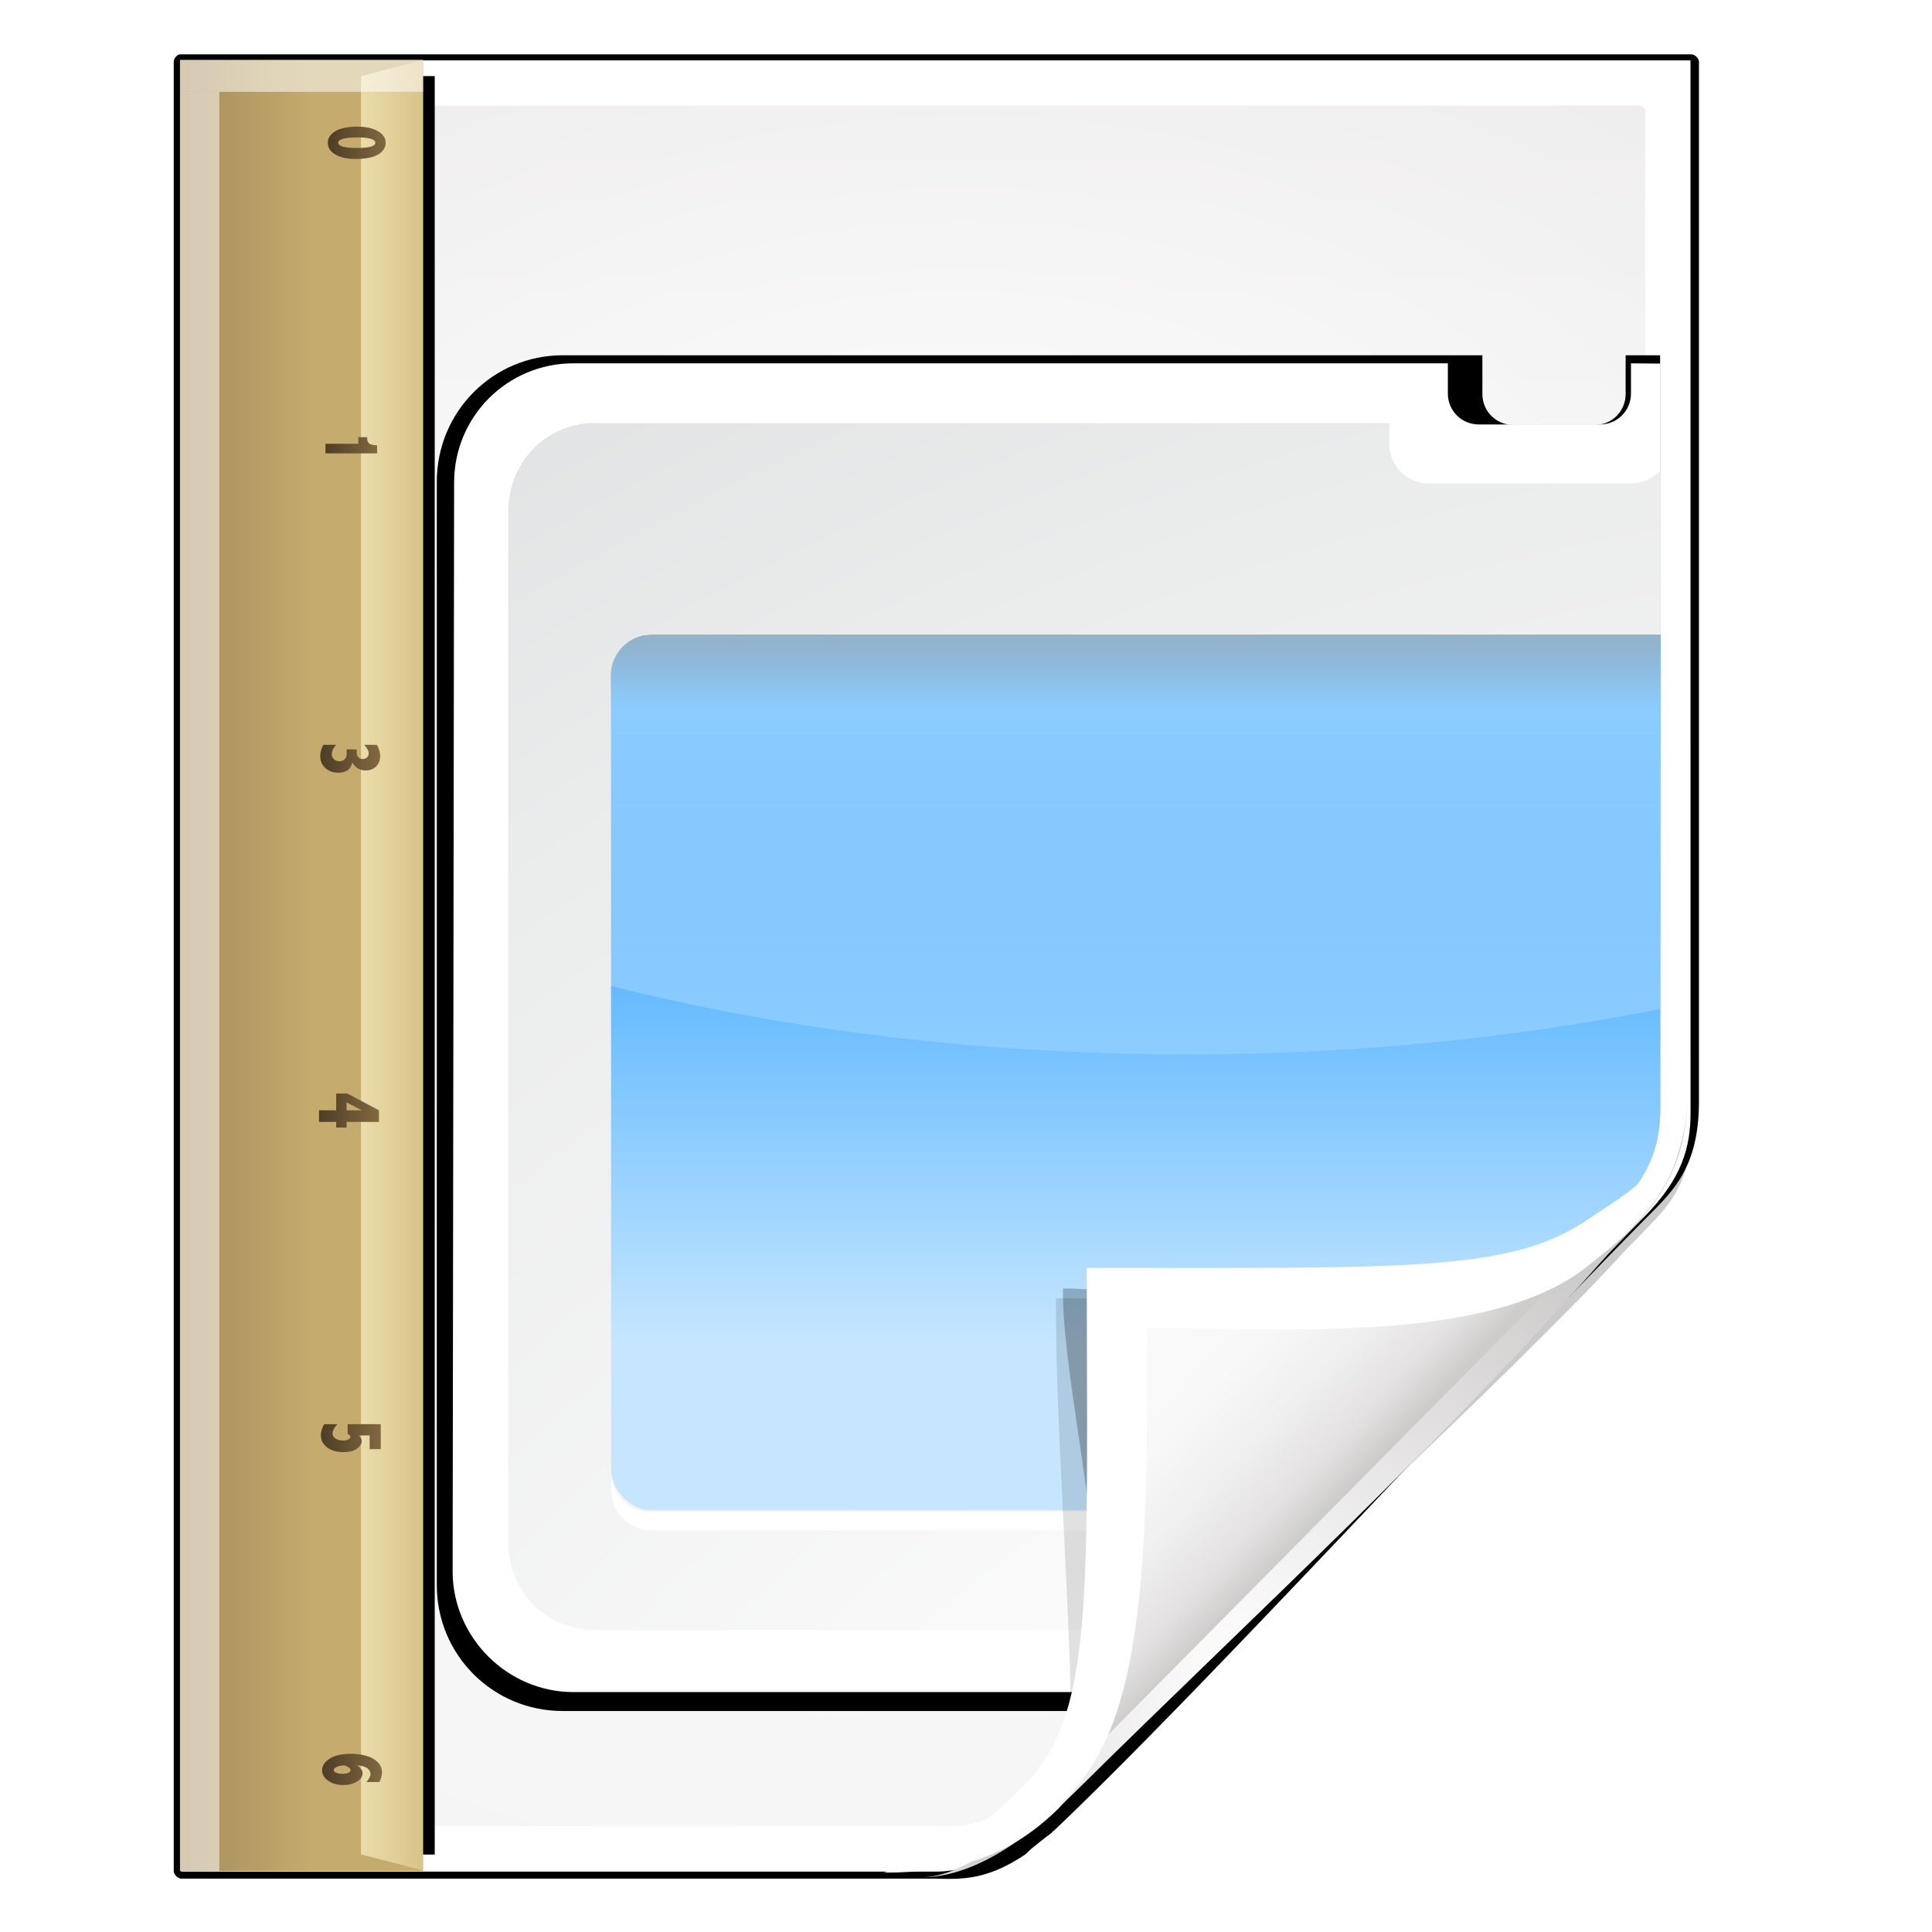 <?xml version="1.0" encoding="UTF-8" standalone="no"?>
<!-- Created with Inkscape (http://www.inkscape.org/) -->

<svg
   xmlns:dc="http://purl.org/dc/elements/1.1/"
   xmlns:cc="http://creativecommons.org/ns#"
   xmlns:rdf="http://www.w3.org/1999/02/22-rdf-syntax-ns#"
   xmlns:svg="http://www.w3.org/2000/svg"
   xmlns="http://www.w3.org/2000/svg"
   xmlns:xlink="http://www.w3.org/1999/xlink"
   xmlns:sodipodi="http://sodipodi.sourceforge.net/DTD/sodipodi-0.dtd"
   xmlns:inkscape="http://www.inkscape.org/namespaces/inkscape"
   width="128"
   height="128"
   id="svg2606"
   sodipodi:version="0.32"
   inkscape:version="0.48.0 r9654"
   version="1.0"
   sodipodi:docname="application-vnd.oasis.opendocument.presentation-template.svgz"
   inkscape:output_extension="org.inkscape.output.svgz.inkscape"
   inkscape:export-filename="/home/pinheiro/pics/oxygen-icons/scalable/mimetypes/small/32x32/application-vnd.oasis.opendocument.presentation-template.png"
   inkscape:export-xdpi="180"
   inkscape:export-ydpi="180">
  <defs
     id="defs2608">
    <linearGradient
       id="linearGradient6131">
      <stop
         id="stop6133"
         offset="0"
         style="stop-color:#fcfcfc;stop-opacity:1" />
      <stop
         style="stop-color:#f8f8f8;stop-opacity:1"
         offset="0.523"
         id="stop6135" />
      <stop
         id="stop6141"
         offset="0.775"
         style="stop-color:#f0efef;stop-opacity:1;" />
      <stop
         id="stop6139"
         offset="0.901"
         style="stop-color:#e3e1e1;stop-opacity:1;" />
      <stop
         id="stop6137"
         offset="1"
         style="stop-color:#cecbcb;stop-opacity:1" />
    </linearGradient>
    <linearGradient
       inkscape:collect="always"
       xlink:href="#linearGradient6131"
       id="linearGradient3893"
       gradientUnits="userSpaceOnUse"
       gradientTransform="matrix(1.012,0,0,1.012,-0.896,-0.987)"
       x1="86.738"
       y1="93.621"
       x2="95.46"
       y2="102.344" />
    <radialGradient
       inkscape:collect="always"
       xlink:href="#linearGradient3913-5"
       id="radialGradient3919-5"
       cx="90.75"
       cy="110.253"
       fx="90.75"
       fy="110.253"
       r="18.75"
       gradientTransform="matrix(1.307,0,0,1.307,-27.836,-33.818)"
       gradientUnits="userSpaceOnUse" />
    <linearGradient
       inkscape:collect="always"
       id="linearGradient3913-5">
      <stop
         style="stop-color:#ffffff;stop-opacity:1;"
         offset="0"
         id="stop3915-4" />
      <stop
         style="stop-color:#ffffff;stop-opacity:0;"
         offset="1"
         id="stop3917-7" />
    </linearGradient>
    <clipPath
       clipPathUnits="userSpaceOnUse"
       id="clipPath3889-6">
      <path
         sodipodi:nodetypes="cscscssc"
         inkscape:connector-curvature="0"
         id="path3891-5"
         d="m 112,82.503 c 0,4.465 -2.797,6.41 -5.28,8.094 -5.109,3.465 -14.939,3.325 -20.72,3.406 -0.081,5.781 0.166,15.505 -3.299,20.613 -1.684,2.482 -5.291,5.387 -8.201,5.387 2.318,0 4.743,-1.335 7.584,-4.085 9.142,-8.849 17.367,-16.135 25.673,-25.298 C 109.676,88.504 112,86.979 112,82.503 z"
         style="fill:url(#linearGradient3893);fill-opacity:1;stroke:none" />
    </clipPath>
    <filter
       color-interpolation-filters="sRGB"
       inkscape:collect="always"
       id="filter3909-6">
      <feGaussianBlur
         inkscape:collect="always"
         stdDeviation="0.43"
         id="feGaussianBlur3911-9" />
    </filter>
    <linearGradient
       inkscape:collect="always"
       xlink:href="#linearGradient3897-7"
       id="linearGradient3895-3"
       gradientUnits="userSpaceOnUse"
       gradientTransform="matrix(1.373,0,0,1.404,-41.379,-43.423)"
       x1="82.157"
       y1="90.382"
       x2="94.221"
       y2="102.184" />
    <linearGradient
       id="linearGradient3897-7">
      <stop
         style="stop-color:#fcfcfc;stop-opacity:1"
         offset="0"
         id="stop3899-4" />
      <stop
         id="stop3901-5"
         offset="0.523"
         style="stop-color:#f8f8f8;stop-opacity:1" />
      <stop
         style="stop-color:#f0efef;stop-opacity:1;"
         offset="0.723"
         id="stop3903-2" />
      <stop
         style="stop-color:#e3e1e1;stop-opacity:1;"
         offset="0.89"
         id="stop3905-5" />
      <stop
         style="stop-color:#cecbcb;stop-opacity:1"
         offset="1"
         id="stop3907-4" />
    </linearGradient>
    <clipPath
       clipPathUnits="userSpaceOnUse"
       id="clipPath6093-7">
      <path
         inkscape:connector-curvature="0"
         sodipodi:nodetypes="cccssccc"
         id="path6095-4"
         d="m 17,8 0.783,110 57.5,0 c 1.675,0 3.119,0.181 4.9,-1.6 C 88.981,107.602 99.94,96.548 107.199,89.224 109.64,86.761 110,84.753 110,82.5 L 110,8 z"
         style="fill:#ffffff;fill-opacity:1" />
    </clipPath>
    <radialGradient
       inkscape:collect="always"
       xlink:href="#linearGradient5982-7"
       id="radialGradient5988-0"
       cx="64"
       cy="64.004"
       fx="63.793"
       fy="47.275"
       r="47.5"
       gradientTransform="matrix(1.707,-0.085,0.07,1.394,-50.362,-20.218)"
       gradientUnits="userSpaceOnUse" />
    <linearGradient
       inkscape:collect="always"
       id="linearGradient5982-7">
      <stop
         style="stop-color:#ffffff;stop-opacity:1;"
         offset="0"
         id="stop5984-8" />
      <stop
         style="stop-color:#ffffff;stop-opacity:0;"
         offset="1"
         id="stop5986-6" />
    </linearGradient>
    <filter
       color-interpolation-filters="sRGB"
       inkscape:collect="always"
       id="filter6171-8"
       x="-0.479"
       width="1.957"
       y="-0.513"
       height="2.026">
      <feGaussianBlur
         inkscape:collect="always"
         stdDeviation="10.141"
         id="feGaussianBlur6173-8" />
    </filter>
    <linearGradient
       inkscape:collect="always"
       xlink:href="#linearGradient4518-3"
       id="linearGradient4524-4"
       x1="72"
       y1="0"
       x2="72"
       y2="116.401"
       gradientUnits="userSpaceOnUse"
       gradientTransform="matrix(1.014,0,0,1.013,-1.513,-1.307)" />
    <linearGradient
       id="linearGradient4518-3">
      <stop
         style="stop-color:#eeecec;stop-opacity:1"
         offset="0"
         id="stop4520-1" />
      <stop
         id="stop5969-4"
         offset="0.4"
         style="stop-color:#f4f4f4;stop-opacity:1" />
      <stop
         style="stop-color:#f6f5f5;stop-opacity:1"
         offset="1"
         id="stop4522-9" />
    </linearGradient>
    <filter
       inkscape:collect="always"
       id="filter4123">
      <feGaussianBlur
         inkscape:collect="always"
         stdDeviation="2.028"
         id="feGaussianBlur4125" />
    </filter>
    <filter
       inkscape:collect="always"
       id="filter4087"
       x="-0.165"
       width="1.329"
       y="-0.204"
       height="1.408">
      <feGaussianBlur
         inkscape:collect="always"
         stdDeviation="4.223"
         id="feGaussianBlur4089" />
    </filter>
    <filter
       inkscape:collect="always"
       id="filter4084">
      <feGaussianBlur
         inkscape:collect="always"
         stdDeviation="1.46"
         id="feGaussianBlur4086" />
    </filter>
    <linearGradient
       id="XMLID_67_-5"
       gradientUnits="userSpaceOnUse"
       x1="153"
       y1="79.557"
       x2="153"
       y2="76.444"
       gradientTransform="translate(-143,-64)">
      <stop
         offset="0"
         style="stop-color:#FFFFFF"
         id="stop284-5" />
      <stop
         offset="1"
         style="stop-color:#DDDDDD"
         id="stop286-4" />
    </linearGradient>
    <linearGradient
       id="XMLID_68_-7"
       gradientUnits="userSpaceOnUse"
       x1="154.101"
       y1="79.101"
       x2="151.9"
       y2="76.9"
       gradientTransform="translate(-143,-64)">
      <stop
         offset="0"
         style="stop-color:#eaeaea;stop-opacity:1;"
         id="stop291-6" />
      <stop
         offset="1"
         style="stop-color:#616161"
         id="stop293-56" />
    </linearGradient>
    <linearGradient
       id="linearGradient3347"
       gradientUnits="userSpaceOnUse"
       x1="153"
       y1="79.557"
       x2="153"
       y2="76.444"
       gradientTransform="translate(-143,-64)">
      <stop
         offset="0"
         style="stop-color:#FFFFFF"
         id="stop3349" />
      <stop
         offset="1"
         style="stop-color:#DDDDDD"
         id="stop3351" />
    </linearGradient>
    <linearGradient
       id="linearGradient3354"
       gradientUnits="userSpaceOnUse"
       x1="154.101"
       y1="79.101"
       x2="151.9"
       y2="76.9"
       gradientTransform="translate(-143,-64)">
      <stop
         offset="0"
         style="stop-color:#eaeaea;stop-opacity:1;"
         id="stop3356" />
      <stop
         offset="1"
         style="stop-color:#616161"
         id="stop3358" />
    </linearGradient>
    <linearGradient
       id="linearGradient3361"
       gradientUnits="userSpaceOnUse"
       x1="153"
       y1="79.557"
       x2="153"
       y2="76.444"
       gradientTransform="translate(-143,-64)">
      <stop
         offset="0"
         style="stop-color:#FFFFFF"
         id="stop3363" />
      <stop
         offset="1"
         style="stop-color:#DDDDDD"
         id="stop3365" />
    </linearGradient>
    <linearGradient
       id="linearGradient3368"
       gradientUnits="userSpaceOnUse"
       x1="154.101"
       y1="79.101"
       x2="151.9"
       y2="76.9"
       gradientTransform="translate(-143,-64)">
      <stop
         offset="0"
         style="stop-color:#eaeaea;stop-opacity:1;"
         id="stop3370" />
      <stop
         offset="1"
         style="stop-color:#616161"
         id="stop3372" />
    </linearGradient>
    <linearGradient
       id="linearGradient3375"
       gradientUnits="userSpaceOnUse"
       x1="153"
       y1="79.557"
       x2="153"
       y2="76.444"
       gradientTransform="translate(-143,-64)">
      <stop
         offset="0"
         style="stop-color:#FFFFFF"
         id="stop3377" />
      <stop
         offset="1"
         style="stop-color:#DDDDDD"
         id="stop3379" />
    </linearGradient>
    <linearGradient
       id="linearGradient3382"
       gradientUnits="userSpaceOnUse"
       x1="154.101"
       y1="79.101"
       x2="151.9"
       y2="76.9"
       gradientTransform="translate(-143,-64)">
      <stop
         offset="0"
         style="stop-color:#eaeaea;stop-opacity:1;"
         id="stop3384" />
      <stop
         offset="1"
         style="stop-color:#616161"
         id="stop3386" />
    </linearGradient>
    <linearGradient
       id="linearGradient3389"
       gradientUnits="userSpaceOnUse"
       x1="153"
       y1="79.557"
       x2="153"
       y2="76.444"
       gradientTransform="translate(-143,-64)">
      <stop
         offset="0"
         style="stop-color:#FFFFFF"
         id="stop3391" />
      <stop
         offset="1"
         style="stop-color:#DDDDDD"
         id="stop3393" />
    </linearGradient>
    <linearGradient
       id="linearGradient3396"
       gradientUnits="userSpaceOnUse"
       x1="154.101"
       y1="79.101"
       x2="151.9"
       y2="76.9"
       gradientTransform="translate(-143,-64)">
      <stop
         offset="0"
         style="stop-color:#eaeaea;stop-opacity:1;"
         id="stop3398" />
      <stop
         offset="1"
         style="stop-color:#616161"
         id="stop3400" />
    </linearGradient>
    <linearGradient
       id="linearGradient3403"
       gradientUnits="userSpaceOnUse"
       x1="153"
       y1="79.557"
       x2="153"
       y2="76.444"
       gradientTransform="translate(-143,-64)">
      <stop
         offset="0"
         style="stop-color:#FFFFFF"
         id="stop3405" />
      <stop
         offset="1"
         style="stop-color:#DDDDDD"
         id="stop3407" />
    </linearGradient>
    <linearGradient
       id="linearGradient3410"
       gradientUnits="userSpaceOnUse"
       x1="154.101"
       y1="79.101"
       x2="151.9"
       y2="76.9"
       gradientTransform="translate(-143,-64)">
      <stop
         offset="0"
         style="stop-color:#eaeaea;stop-opacity:1;"
         id="stop3412" />
      <stop
         offset="1"
         style="stop-color:#616161"
         id="stop3414" />
    </linearGradient>
    <linearGradient
       id="linearGradient3417"
       gradientUnits="userSpaceOnUse"
       x1="153"
       y1="79.557"
       x2="153"
       y2="76.444"
       gradientTransform="translate(-143,-64)">
      <stop
         offset="0"
         style="stop-color:#FFFFFF"
         id="stop3419" />
      <stop
         offset="1"
         style="stop-color:#DDDDDD"
         id="stop3421" />
    </linearGradient>
    <linearGradient
       id="linearGradient3424"
       gradientUnits="userSpaceOnUse"
       x1="154.101"
       y1="79.101"
       x2="151.9"
       y2="76.9"
       gradientTransform="translate(-143,-64)">
      <stop
         offset="0"
         style="stop-color:#eaeaea;stop-opacity:1;"
         id="stop3426" />
      <stop
         offset="1"
         style="stop-color:#616161"
         id="stop3428" />
    </linearGradient>
    <linearGradient
       id="linearGradient3431"
       gradientUnits="userSpaceOnUse"
       x1="153"
       y1="79.557"
       x2="153"
       y2="76.444"
       gradientTransform="translate(-143,-64)">
      <stop
         offset="0"
         style="stop-color:#FFFFFF"
         id="stop3433" />
      <stop
         offset="1"
         style="stop-color:#DDDDDD"
         id="stop3435" />
    </linearGradient>
    <linearGradient
       id="linearGradient3438"
       gradientUnits="userSpaceOnUse"
       x1="154.101"
       y1="79.101"
       x2="151.9"
       y2="76.9"
       gradientTransform="translate(-143,-64)">
      <stop
         offset="0"
         style="stop-color:#eaeaea;stop-opacity:1;"
         id="stop3440" />
      <stop
         offset="1"
         style="stop-color:#616161"
         id="stop3442" />
    </linearGradient>
    <linearGradient
       id="linearGradient3445"
       gradientUnits="userSpaceOnUse"
       x1="153"
       y1="79.557"
       x2="153"
       y2="76.444"
       gradientTransform="translate(-143,-64)">
      <stop
         offset="0"
         style="stop-color:#FFFFFF"
         id="stop3447" />
      <stop
         offset="1"
         style="stop-color:#DDDDDD"
         id="stop3449" />
    </linearGradient>
    <linearGradient
       id="linearGradient3452"
       gradientUnits="userSpaceOnUse"
       x1="154.101"
       y1="79.101"
       x2="151.9"
       y2="76.9"
       gradientTransform="translate(-143,-64)">
      <stop
         offset="0"
         style="stop-color:#eaeaea;stop-opacity:1;"
         id="stop3454" />
      <stop
         offset="1"
         style="stop-color:#616161"
         id="stop3456" />
    </linearGradient>
    <radialGradient
       id="XMLID_8_-3"
       cx="102"
       cy="112.305"
       r="139.559"
       gradientUnits="userSpaceOnUse">
      <stop
         offset="0"
         style="stop-color:#efefef;stop-opacity:1;"
         id="stop41-1" />
      <stop
         offset="0.189"
         style="stop-color:#f9f9f9;stop-opacity:1;"
         id="stop47-4" />
      <stop
         offset="0.257"
         style="stop-color:#FAFAFA"
         id="stop49-9" />
      <stop
         offset="0.301"
         style="stop-color:#FFFFFF"
         id="stop51-2" />
      <stop
         offset="0.531"
         style="stop-color:#FAFAFA"
         id="stop53-0" />
      <stop
         offset="0.845"
         style="stop-color:#EBECEC"
         id="stop55-6" />
      <stop
         offset="1"
         style="stop-color:#E1E2E3"
         id="stop57-8" />
    </radialGradient>
    <linearGradient
       id="linearGradient2997-2">
      <stop
         id="stop5315-6"
         offset="0"
         style="stop-color:#0590ff;stop-opacity:1;" />
      <stop
         id="stop3001-6"
         offset="1"
         style="stop-color:#c6e6ff;stop-opacity:1;" />
    </linearGradient>
    <linearGradient
       id="linearGradient3321-9"
       inkscape:collect="always">
      <stop
         id="stop3323-5"
         offset="0"
         style="stop-color:#000000;stop-opacity:1;" />
      <stop
         id="stop3325-0"
         offset="1"
         style="stop-color:#000000;stop-opacity:0;" />
    </linearGradient>
    <filter
       color-interpolation-filters="sRGB"
       id="filter3354-4"
       inkscape:collect="always">
      <feGaussianBlur
         id="feGaussianBlur3356-8"
         stdDeviation="1.126"
         inkscape:collect="always" />
    </filter>
    <filter
       color-interpolation-filters="sRGB"
       inkscape:collect="always"
       id="filter4684">
      <feGaussianBlur
         inkscape:collect="always"
         stdDeviation="1.72"
         id="feGaussianBlur4686" />
    </filter>
    <radialGradient
       id="radialGradient3395"
       cx="102"
       cy="112.305"
       r="139.559"
       gradientUnits="userSpaceOnUse">
      <stop
         offset="0"
         style="stop-color:#efefef;stop-opacity:1;"
         id="stop3397" />
      <stop
         offset="0.189"
         style="stop-color:#f9f9f9;stop-opacity:1;"
         id="stop3399" />
      <stop
         offset="0.257"
         style="stop-color:#FAFAFA"
         id="stop3401" />
      <stop
         offset="0.301"
         style="stop-color:#FFFFFF"
         id="stop3403" />
      <stop
         offset="0.531"
         style="stop-color:#FAFAFA"
         id="stop3405-5" />
      <stop
         offset="0.845"
         style="stop-color:#EBECEC"
         id="stop3407-5" />
      <stop
         offset="1"
         style="stop-color:#E1E2E3"
         id="stop3409" />
    </radialGradient>
    <linearGradient
       id="linearGradient3412">
      <stop
         id="stop3414-4"
         offset="0"
         style="stop-color:#0590ff;stop-opacity:1;" />
      <stop
         id="stop3416"
         offset="1"
         style="stop-color:#c6e6ff;stop-opacity:1;" />
    </linearGradient>
    <linearGradient
       inkscape:collect="always"
       xlink:href="#linearGradient15967-6"
       id="linearGradient6180"
       gradientUnits="userSpaceOnUse"
       x1="56"
       y1="32"
       x2="56"
       y2="88.118" />
    <linearGradient
       id="linearGradient15967-6"
       gradientUnits="userSpaceOnUse"
       x1="28"
       y1="57.5"
       x2="28"
       y2="0">
      <stop
         offset="0"
         style="stop-color:white;stop-opacity:1;"
         id="stop15969-1" />
      <stop
         offset="1"
         style="stop-color:white;stop-opacity:0;"
         id="stop15971-0" />
    </linearGradient>
    <clipPath
       id="clipPath3182-6"
       clipPathUnits="userSpaceOnUse">
      <path
         inkscape:connector-curvature="0"
         sodipodi:nodetypes="cccscccc"
         id="path3184-1"
         d="M 18.188,56 C 16.968,56 16,56.968 16,58.188 L 16,75.25 C 25.64,77.647 36.509,79 48,79 59.491,79 70.36,77.647 80,75.25 L 80,58.188 C 80,56.968 79.032,56 77.812,56 l -59.625,0 z"
         style="fill:url(#linearGradient3186);fill-opacity:1;stroke:none;filter:url(#filter3176-5)" />
    </clipPath>
    <filter
       color-interpolation-filters="sRGB"
       height="1.295"
       y="-0.147"
       width="1.106"
       x="-0.053"
       id="filter3176-5"
       inkscape:collect="always">
      <feGaussianBlur
         id="feGaussianBlur3178-9"
         stdDeviation="1.413"
         inkscape:collect="always" />
    </filter>
    <linearGradient
       inkscape:collect="always"
       xlink:href="#linearGradient15967-6"
       id="linearGradient4126"
       gradientUnits="userSpaceOnUse"
       x1="56"
       y1="32"
       x2="56"
       y2="88.118" />
    <linearGradient
       id="linearGradient3438-6"
       gradientUnits="userSpaceOnUse"
       x1="28"
       y1="57.5"
       x2="28"
       y2="0">
      <stop
         offset="0"
         style="stop-color:white;stop-opacity:1;"
         id="stop3440-5" />
      <stop
         offset="1"
         style="stop-color:white;stop-opacity:0;"
         id="stop3442-6" />
    </linearGradient>
    <clipPath
       id="clipPath3444"
       clipPathUnits="userSpaceOnUse">
      <path
         inkscape:connector-curvature="0"
         sodipodi:nodetypes="cccscccc"
         id="path3446"
         d="M 18.188,56 C 16.968,56 16,56.968 16,58.188 L 16,75.25 C 25.64,77.647 36.509,79 48,79 59.491,79 70.36,77.647 80,75.25 L 80,58.188 C 80,56.968 79.032,56 77.812,56 l -59.625,0 z"
         style="fill:url(#linearGradient3186);fill-opacity:1;stroke:none;filter:url(#filter3176-5)" />
    </clipPath>
    <linearGradient
       y2="88.118"
       x2="56"
       y1="32"
       x1="56"
       gradientUnits="userSpaceOnUse"
       id="linearGradient3468"
       xlink:href="#linearGradient15967-6"
       inkscape:collect="always" />
    <radialGradient
       inkscape:collect="always"
       xlink:href="#XMLID_8_-3"
       id="radialGradient3314"
       gradientUnits="userSpaceOnUse"
       gradientTransform="matrix(2.617,0,0,2.319,-190.447,-216.482)"
       cx="100.889"
       cy="155.997"
       fx="100.889"
       fy="155.997"
       r="40" />
    <linearGradient
       inkscape:collect="always"
       xlink:href="#linearGradient2997-2"
       id="linearGradient3316"
       gradientUnits="userSpaceOnUse"
       gradientTransform="matrix(0.596,0,0,0.604,12.398,41.175)"
       x1="58.171"
       y1="55.886"
       x2="58.171"
       y2="94.973" />
    <linearGradient
       inkscape:collect="always"
       xlink:href="#linearGradient3321-9"
       id="linearGradient3318"
       gradientUnits="userSpaceOnUse"
       x1="52"
       y1="52"
       x2="52"
       y2="60" />
    <linearGradient
       inkscape:collect="always"
       xlink:href="#linearGradient15967-6"
       id="linearGradient3320"
       gradientUnits="userSpaceOnUse"
       x1="56"
       y1="32"
       x2="56"
       y2="88.118" />
    <clipPath
       clipPathUnits="userSpaceOnUse"
       id="clipPath3324">
      <path
         inkscape:connector-curvature="0"
         sodipodi:nodetypes="cccssccc"
         id="path3326"
         d="m -135.159,12.918 0,60 21,0 c 0.849,0 1.984,-0.289 3.547,-1.841 4.495,-4.462 16.255,-16.118 19.933,-19.863 1.237,-1.259 1.521,-2.286 1.521,-3.439 l -0.002,-34.857 z"
         style="fill:#ffffff;fill-opacity:1" />
    </clipPath>
    <linearGradient
       inkscape:collect="always"
       xlink:href="#linearGradient4108-2-7"
       id="linearGradient5238"
       gradientUnits="userSpaceOnUse"
       gradientTransform="matrix(-5.7802923e-8,1.071,-1.322,-4.6831425e-8,72.785,-69.185)"
       x1="173.994"
       y1="38.902"
       x2="173.994"
       y2="35.902" />
    <linearGradient
       gradientTransform="matrix(-4.371139e-8,1,-1,-4.371139e-8,42,-70.001)"
       y2="30"
       x2="86"
       y1="32"
       x1="86"
       gradientUnits="userSpaceOnUse"
       id="linearGradient4108-2-7">
      <stop
         id="stop4110-0-6"
         style="stop-color:#4E3E27;fill-opacity:1.0;fill:url(#linearGradient20836)"
         offset="0" />
      <stop
         id="stop4112-6-1"
         style="stop-color:#816840;fill-opacity:1.0;fill:url(#linearGradient20836)"
         offset="1" />
    </linearGradient>
    <linearGradient
       inkscape:collect="always"
       xlink:href="#linearGradient4108-2-7"
       id="linearGradient5240"
       gradientUnits="userSpaceOnUse"
       gradientTransform="matrix(-5.7802923e-8,1.071,-1.322,-4.6831425e-8,72.785,-69.798)"
       x1="154.08"
       y1="38.964"
       x2="154.08"
       y2="35.964" />
    <linearGradient
       gradientTransform="matrix(-4.371139e-8,1,-1,-4.371139e-8,42,-70.001)"
       y2="30"
       x2="86"
       y1="32"
       x1="86"
       gradientUnits="userSpaceOnUse"
       id="linearGradient3642">
      <stop
         id="stop3644"
         style="stop-color:#4E3E27;fill-opacity:1.0;fill:url(#linearGradient20836)"
         offset="0" />
      <stop
         id="stop3646"
         style="stop-color:#816840;fill-opacity:1.0;fill:url(#linearGradient20836)"
         offset="1" />
    </linearGradient>
    <linearGradient
       inkscape:collect="always"
       xlink:href="#linearGradient4108-2-7"
       id="linearGradient5242"
       gradientUnits="userSpaceOnUse"
       gradientTransform="matrix(-5.7802923e-8,1.071,-1.322,-4.6831425e-8,72.664,-70.003)"
       x1="134.014"
       y1="38.964"
       x2="134.014"
       y2="35.964" />
    <linearGradient
       gradientTransform="matrix(-4.371139e-8,1,-1,-4.371139e-8,42,-70.001)"
       y2="30"
       x2="86"
       y1="32"
       x1="86"
       gradientUnits="userSpaceOnUse"
       id="linearGradient3649">
      <stop
         id="stop3651"
         style="stop-color:#4E3E27;fill-opacity:1.0;fill:url(#linearGradient20836)"
         offset="0" />
      <stop
         id="stop3653"
         style="stop-color:#816840;fill-opacity:1.0;fill:url(#linearGradient20836)"
         offset="1" />
    </linearGradient>
    <linearGradient
       inkscape:collect="always"
       xlink:href="#linearGradient4108-2-7"
       id="linearGradient5244"
       gradientUnits="userSpaceOnUse"
       gradientTransform="matrix(-5.7802923e-8,1.071,-1.322,-4.6831425e-8,72.664,-71.916)"
       x1="114.048"
       y1="38.902"
       x2="114.048"
       y2="35.902" />
    <linearGradient
       gradientTransform="matrix(-4.371139e-8,1,-1,-4.371139e-8,42,-70.001)"
       y2="30"
       x2="86"
       y1="32"
       x1="86"
       gradientUnits="userSpaceOnUse"
       id="linearGradient3656">
      <stop
         id="stop3658"
         style="stop-color:#4E3E27;fill-opacity:1.0;fill:url(#linearGradient20836)"
         offset="0" />
      <stop
         id="stop3660"
         style="stop-color:#816840;fill-opacity:1.0;fill:url(#linearGradient20836)"
         offset="1" />
    </linearGradient>
    <linearGradient
       inkscape:collect="always"
       xlink:href="#linearGradient4108-2-7"
       id="linearGradient5246"
       gradientUnits="userSpaceOnUse"
       gradientTransform="matrix(-5.7802923e-8,1.071,-1.322,-4.6831425e-8,72.543,-71.025)"
       x1="93.83"
       y1="38.551"
       x2="93.83"
       y2="35.964" />
    <linearGradient
       gradientTransform="matrix(-4.371139e-8,1,-1,-4.371139e-8,42,-70.001)"
       y2="30"
       x2="86"
       y1="32"
       x1="86"
       gradientUnits="userSpaceOnUse"
       id="linearGradient3663">
      <stop
         id="stop3665"
         style="stop-color:#4E3E27;fill-opacity:1.0;fill:url(#linearGradient20836)"
         offset="0" />
      <stop
         id="stop3667"
         style="stop-color:#816840;fill-opacity:1.0;fill:url(#linearGradient20836)"
         offset="1" />
    </linearGradient>
    <linearGradient
       inkscape:collect="always"
       xlink:href="#linearGradient4098-8-3"
       id="linearGradient5248"
       gradientUnits="userSpaceOnUse"
       gradientTransform="matrix(-5.7802923e-8,1.071,-1.322,-4.6831425e-8,73.026,-69.825)"
       x1="74.002"
       y1="38.799"
       x2="74.002"
       y2="35.902" />
    <linearGradient
       gradientTransform="matrix(-4.371139e-8,1,-1,-4.371139e-8,42,-70.001)"
       y2="30"
       x2="82"
       y1="32"
       x1="82"
       gradientUnits="userSpaceOnUse"
       id="linearGradient4098-8-3">
      <stop
         id="stop4100-9-2"
         style="stop-color:#4E3E27;fill-opacity:1.0;fill:url(#linearGradient20844)"
         offset="0" />
      <stop
         id="stop4102-2-1"
         style="stop-color:#816840;fill-opacity:1.0;fill:url(#linearGradient20844)"
         offset="1" />
    </linearGradient>
    <linearGradient
       inkscape:collect="always"
       xlink:href="#linearGradient13867-5-0"
       id="linearGradient7261"
       gradientUnits="userSpaceOnUse"
       gradientTransform="matrix(-4.371139e-8,1,-1,-4.371139e-8,42,-70.001)"
       x1="126"
       y1="30"
       x2="126"
       y2="34.001" />
    <linearGradient
       id="linearGradient13867-5-0"
       gradientUnits="userSpaceOnUse"
       x1="126"
       y1="30"
       x2="126"
       y2="34.001"
       gradientTransform="matrix(-4.371139e-8,1,-1,-4.371139e-8,42,-70.001)">
      <stop
         offset="0"
         style="stop-color:#ddc98f;stop-opacity:1;"
         id="stop13869-0-7" />
      <stop
         offset="1"
         style="stop-color:#f4eab9;stop-opacity:1;"
         id="stop13871-4-5" />
    </linearGradient>
    <linearGradient
       inkscape:collect="always"
       xlink:href="#linearGradient6060-8-8"
       id="linearGradient7198"
       gradientUnits="userSpaceOnUse"
       gradientTransform="matrix(-5.8654441e-8,1.071,-1.342,-4.6831426e-8,68.284,-71.025)"
       x1="126"
       y1="41.999"
       x2="126"
       y2="30" />
    <linearGradient
       id="linearGradient6060-8-8"
       gradientUnits="userSpaceOnUse"
       x1="126"
       y1="41.999"
       x2="126"
       y2="30"
       gradientTransform="matrix(-4.371139e-8,1,-1,-4.371139e-8,42,-70.001)">
      <stop
         offset="0"
         style="stop-color:#A58B5A"
         id="stop6064-7-7" />
      <stop
         offset="0.544"
         style="stop-color:#C5AB6D"
         id="stop6066-1-0" />
    </linearGradient>
    <filter
       color-interpolation-filters="sRGB"
       height="1.027"
       y="-0.014"
       width="1.294"
       x="-0.147"
       id="filter5394"
       inkscape:collect="always">
      <feGaussianBlur
         id="feGaussianBlur5396"
         stdDeviation="0.612"
         inkscape:collect="always" />
    </filter>
  </defs>
  <sodipodi:namedview
     id="base"
     pagecolor="#ffffff"
     bordercolor="#666666"
     borderopacity="1.0"
     inkscape:pageopacity="0.0"
     inkscape:pageshadow="2"
     inkscape:zoom="2.8284271"
     inkscape:cx="44.988053"
     inkscape:cy="61.699778"
     inkscape:document-units="px"
     inkscape:current-layer="layer1"
     width="128px"
     height="128px"
     showgrid="true"
     inkscape:grid-points="true"
     showguides="true"
     inkscape:guide-bbox="true"
     inkscape:window-width="1224"
     inkscape:window-height="757"
     inkscape:window-x="0"
     inkscape:window-y="383"
     inkscape:snap-global="false"
     inkscape:window-maximized="0"
     inkscape:snap-page="true">
    <inkscape:grid
       id="GridFromPre046Settings"
       type="xygrid"
       originx="0px"
       originy="0px"
       spacingx="4px"
       spacingy="4px"
       color="#0000ff"
       empcolor="#0000ff"
       opacity="0.2"
       empopacity="0.4"
       empspacing="2"
       visible="true"
       enabled="true"
       snapvisiblegridlinesonly="true" />
    <sodipodi:guide
       orientation="1,0"
       position="-68,29.326"
       id="guide4564" />
    <sodipodi:guide
       orientation="1,0"
       position="-121.622,135.057"
       id="guide3859" />
    <sodipodi:guide
       orientation="0,1"
       position="38.582,-74.688"
       id="guide4360" />
  </sodipodi:namedview>
  <g
     inkscape:label="Livello 1"
     inkscape:groupmode="layer"
     id="layer1">
    <path
       style="opacity:0.456;fill:#000000;fill-opacity:1;filter:url(#filter4123)"
       d="m 13.333,5.336 0,118.33 49.855,-0.067 c 2.116,-0.003 4.529,-1.772 7,-4.25 0.712,-0.714 1.441,-1.394 2.156,-2.094 0.416,-0.406 0.832,-0.814 1.25,-1.219 7.774,-7.41 26.983,-25.123 34.219,-33.1 0.421,-0.421 0.812,-0.811 1.156,-1.188 1.464,-1.498 2.762,-2.838 2.994,-5.862 L 112,75.156 111.997,5.336 z"
       id="path5990"
       inkscape:connector-curvature="0"
       sodipodi:nodetypes="ccsssccccccc"
       transform="matrix(1.014,0,0,1.013,-1.513,-1.307)" />
    <path
       sodipodi:type="inkscape:offset"
       inkscape:radius="-0.31466308"
       inkscape:original="M 13.1875 4.53125 C 12.818918 4.609246 12.529956 4.967008 12.53125 5.34375 L 12.53125 123.65625 C 12.53885 124.07954 12.920464 124.4611 13.34375 124.46875 L 62.15625 124.46875 C 63.930251 124.46875 65.829207 124.74865 68.6875 122.8125 C 68.829003 122.58432 71.218784 120.82456 70.53125 121.25 C 80.188854 112.07585 98.162197 92.41186 109.34375 81.09375 C 111.06182 79.375681 112.8125 77.674752 112.8125 73.3125 L 112.8125 5.34375 C 112.80483 4.9204809 112.42327 4.5388981 112 4.53125 L 13.34375 4.53125 C 13.29182 4.52633 13.239428 4.52633 13.1875 4.53125 z "
       style="fill:#000000;fill-opacity:1;filter:url(#filter4084)"
       id="path3314"
       d="m 13.219,4.844 c -0.201,0.057 -0.376,0.293 -0.375,0.5 l 0,118.312 c 0.004,0.238 0.262,0.496 0.5,0.5 l 48.812,0 c 1.807,0 3.551,0.298 6.344,-1.594 0.036,-0.037 0.077,-0.082 0.125,-0.125 0.084,-0.074 0.194,-0.184 0.312,-0.281 0.237,-0.194 0.517,-0.417 0.781,-0.625 0.207,-0.162 0.369,-0.269 0.5,-0.375 a 0.315,0.315 0 0 1 0.031,-0.062 c 0.005,-0.004 0.027,0.004 0.031,0 a 0.315,0.315 0 0 1 0.031,-0.062 c 0.004,-0.004 0.027,0.004 0.031,0 9.639,-9.159 27.595,-28.834 38.781,-40.156 1.72,-1.72 3.375,-3.284 3.375,-7.562 l 0,-67.969 c -0.004,-0.238 -0.262,-0.496 -0.5,-0.5 l -98.656,0 a 0.315,0.315 0 0 1 -0.031,0 c -0.021,-0.002 -0.041,-6.768e-4 -0.062,0 -0.011,3.384e-4 -0.021,-0.001 -0.031,0 z"
       transform="matrix(1.014,0,0,1.013,-1.513,-1.307)" />
    <path
       style="fill:#ffffff;fill-opacity:1"
       d="m 12,4 0,120 50,0 c 1.698,0 3.967,-0.578 7.095,-3.682 8.99,-8.924 32.51,-32.236 39.867,-39.727 2.474,-2.519 3.042,-4.573 3.042,-6.877 L 112,4 z"
       id="path34"
       sodipodi:nodetypes="cccssccc"
       inkscape:connector-curvature="0" />
    <path
       style="fill:url(#linearGradient4524-4);fill-opacity:1"
       d="M 15.507,7 C 15.162,7 15,7.238 15,7.507 L 15,119.48 c 0,0.832 0.689,1.52 1.52,1.52 l 44.959,-0.032 c 0.054,-4e-5 0.821,0.024 1.52,0.032 1.802,-0.041 3.174,-0.764 4.415,-1.614 C 68.481,119.091 97.54,90.697 106.785,81.386 108.166,79.995 109,77.385 109,76.425 L 109,7.507 C 109,7.18 108.835,7 108.493,7 z"
       id="path3967"
       inkscape:connector-curvature="0"
       sodipodi:nodetypes="ccsssccscccc" />
    <path
       sodipodi:nodetypes="ccssscccccc"
       inkscape:connector-curvature="0"
       id="path5980"
       d="M 15.507,7 C 15.162,7 15,7.238 15,7.507 L 15,119.48 c 0,0.832 0.689,1.515 1.52,1.52 l 46.846,0.285 c 0.054,3.3e-4 3.318,-0.008 4.017,5e-5 6.629,-4.563 31.077,-31.337 40.143,-40.459 0.666,-0.747 0.464,-0.375 1.474,-1.629 L 109,7.507 C 109,7.18 108.835,7 108.493,7 z"
       style="opacity:0.847;fill:url(#radialGradient5988-0);fill-opacity:1" />
    <g
       id="g3304"
       transform="matrix(2,0,0,2,288.318,-22.137)"
       clip-path="url(#clipPath3324)">
      <g
         id="g6150"
         transform="translate(-145.856,-42.896)">
        <path
           sodipodi:nodetypes="ccccccccccccccc"
           id="path6152"
           d="m 13.323,39.849 c -3.884,0 -7,3.147 -7,7.031 l 0,61.323 c 0,3.884 3.116,7 7,7 l 67.677,0 c 3.884,0 7,-3.116 7,-7 l 0,-61.323 c 0,-3.884 -3.116,-7.031 -7,-7.031 l -8.6,0 0,2.155 c 0,0.956 -0.763,1.719 -1.719,1.719 l -4.524,0 c -0.956,0 -1.719,-0.763 -1.719,-1.719 l 0,-2.155 z"
           style="fill:#000000;fill-opacity:1;stroke:none;filter:url(#filter4684)"
           transform="matrix(0.596,0,0,0.596,12.398,41.983)"
           inkscape:connector-curvature="0" />
        <path
           sodipodi:nodetypes="ccccccccccccccc"
           id="path6154"
           d="m 20.691,66 c -2.187,0 -3.951,1.763 -3.951,3.951 l -0.049,36.066 c 0,2.187 1.813,4 4,4 l 40,0 c 2.187,0 4,-1.813 4,-4 l 0,-36.016 c 0,-2.187 -1.763,-3.951 -3.951,-3.951 L 55.725,66 l 0,1 c 0,0.57 -0.455,1.025 -1.025,1.025 l -4.016,0 c -0.57,0 -1.025,-0.455 -1.025,-1.025 l 0,-1 z"
           style="fill:#ffffff;fill-opacity:1;stroke:none"
           inkscape:connector-curvature="0" />
        <path
           style="fill:url(#radialGradient3314);fill-opacity:1;stroke:none"
           d="m 21.188,67.981 c -1.552,0.144 -2.656,1.36 -2.656,2.969 l 0,34.05 c 0,1.716 1.252,2.969 2.969,2.969 l 39.5,0 c 1.716,0 2.969,-1.252 2.969,-2.969 l 0,-34.05 c 0,-1.716 -1.252,-2.99 -2.969,-2.969 l -3.969,0 0,0.688 c 0,0.729 -0.583,1.312 -1.312,1.312 l -6.688,0 c -0.729,0 -1.312,-0.583 -1.312,-1.312 l 0,-0.688 -26.219,0 c -0.107,0 -0.209,-0.01 -0.312,0 z"
           id="path6156"
           inkscape:connector-curvature="0"
           sodipodi:nodetypes="cssssssscsssscsc" />
        <rect
           ry="1.33"
           rx="1.313"
           y="75"
           x="21.939"
           height="28.993"
           width="38.165"
           id="rect6158"
           style="fill:url(#linearGradient3316);fill-opacity:1;stroke:none" />
        <rect
           style="fill:url(#linearGradient3318);fill-opacity:1;stroke:none;filter:url(#filter3354-4)"
           id="rect6160"
           width="64"
           height="32"
           x="16"
           y="56"
           rx="2.202"
           ry="2.202"
           transform="matrix(0.596,0,0,0.604,12.398,41.175)" />
        <path
           id="path6162"
           d="m 21.95,102.732 0,0.604 c 0,0.737 0.577,1.321 1.304,1.321 l 35.556,0 c 0.727,0 1.304,-0.585 1.304,-1.321 l 0,-0.604 c 0,0.737 -0.577,1.321 -1.304,1.321 l -35.556,0 c -0.727,0 -1.304,-0.585 -1.304,-1.321 z"
           style="fill:#ffffff;fill-opacity:1;stroke:none"
           inkscape:connector-curvature="0" />
        <path
           clip-path="url(#clipPath3182-6)"
           style="fill:url(#linearGradient3320);fill-opacity:1;stroke:none;filter:url(#filter3176-5)"
           d="M 18.188,56 C 16.968,56 16,56.968 16,58.188 L 16,75.25 C 25.64,77.647 36.509,79 48,79 59.491,79 70.36,77.647 80,75.25 L 80,58.188 C 80,56.968 79.032,56 77.812,56 l -59.625,0 z"
           id="path6164"
           sodipodi:nodetypes="cccscccc"
           transform="matrix(0.596,0,0,0.604,12.398,41.175)"
           inkscape:connector-curvature="0" />
      </g>
    </g>
    <path
       style="fill:#000000"
       d=""
       id="path2197" />
    <path
       clip-path="url(#clipPath6093-7)"
       style="opacity:0.347;fill:#000000;fill-opacity:1;stroke:none;filter:url(#filter6171-8)"
       d="m 114.4,82.503 c 0,4.465 -6.198,3.507 -8.68,5.19 -5.109,3.465 -20.175,2.225 -25.956,2.306 -0.081,5.781 0.787,16.144 0.787,22.294 0,2.978 -3.44,11.209 -6.351,11.209 -2.091,1.534 3.488,8.211 6.735,5.32 9.502,-8.461 35.132,-30.023 43.351,-39.263 2.04,-2.294 -4.905,-9.845 -9.886,-7.057 z"
       id="path6153"
       inkscape:connector-curvature="0"
       sodipodi:nodetypes="cscscssc"
       transform="matrix(1.271,0,0,1.301,-31.411,-31.072)" />
    <path
       sodipodi:nodetypes="cscscssc"
       inkscape:connector-curvature="0"
       id="path6081"
       d="m 113.9,82.503 c 0,4.465 -7.963,11.13 -10.953,11.553 -6.395,0.906 -15.825,-3.478 -21.606,-3.397 -0.081,5.781 3.918,18.962 0.453,24.071 -1.684,2.482 -3.884,8.072 -6.794,8.072 -2.091,1.534 3.488,11.211 6.735,8.32 9.502,-8.461 45.999,-30.201 54.218,-39.442 2.04,-2.294 -17.072,-11.966 -22.053,-9.178 z"
       style="opacity:0.493;fill:#000000;fill-opacity:1;stroke:none;filter:url(#filter4087)"
       clip-path="url(#clipPath6093-7)"
       transform="matrix(1.324,0,0,1.354,-37.271,-37.383)" />
    <path
       style="fill:url(#linearGradient3895-3);fill-opacity:1;stroke:none"
       d="m 111.807,72.374 c 0,6.193 -3.796,8.89 -7.164,11.225 C 97.711,88.405 83.444,87.388 75.6,87.5 c -0.11,8.018 0.702,21.415 -4,28.5 -2.285,3.443 -6.727,8.385 -10.676,8.385 3.145,0 6.435,-1.851 10.291,-5.665 12.405,-12.273 23.565,-22.379 34.835,-35.087 2.604,-2.936 5.757,-5.051 5.757,-11.259 z"
       id="path6011"
       inkscape:connector-curvature="0"
       sodipodi:nodetypes="cscscssc" />
    <path
       style="fill:#ffffff;fill-opacity:1;stroke:none"
       d="m 111.832,71.942 c -0.429,5.408 -4.397,7.299 -6.557,8.796 C 100.153,84.289 93.349,84 72,84 c 0,19.655 0.5,28.4 -3.22,33.203 -2.214,2.859 -6.648,6.047 -10.262,6.865 4.951,0 8.407,-1.082 11.642,-4.282 0.46,-0.539 1.379,-1.542 2.101,-2.68 C 76.1,111.321 76,99.904 76,88 c 7.844,-0.112 21.631,1.156 28.562,-3.65 0.632,-0.438 2.57,-2.01 3.135,-2.576 3.142,-3.142 3.823,-5.144 4.134,-9.833 z M 58.518,124.068 c -0.214,0.048 -0.425,0.058 -0.636,0.087 0.213,-0.023 0.421,-0.046 0.636,-0.087 z"
       id="path6122"
       inkscape:connector-curvature="0"
       sodipodi:nodetypes="cscsccccsscccc" />
    <path
       style="fill:none;stroke:url(#radialGradient3919-5);stroke-width:1.856;stroke-linecap:butt;stroke-linejoin:miter;stroke-miterlimit:4;stroke-opacity:1;stroke-dasharray:none;filter:url(#filter3909-6)"
       d="M 108.977,89.509 79.935,118.211"
       id="path3873"
       inkscape:connector-curvature="0"
       sodipodi:nodetypes="cc"
       clip-path="url(#clipPath3889-6)"
       transform="matrix(1.357,0,0,1.387,-40.163,-42.054)" />
    <rect
       style="fill:#000000;fill-opacity:1;stroke:none;filter:url(#filter5394)"
       id="rect6905"
       width="10.177"
       height="108"
       x="18"
       y="11"
       transform="matrix(1.388,0,0,1.091,-10.308,-6.96)" />
    <rect
       id="rect4046"
       height="119.994"
       width="16.102"
       style="fill:url(#linearGradient7198);fill-opacity:1"
       x="11.926"
       y="3.972" />
    <polygon
       transform="matrix(1.027,0,0,1.071,15.701,3.972)"
       id="polygon4054"
       points="8,1 12,0 12,112 12,112 8,111 "
       style="opacity:0.8;fill:url(#linearGradient7261);fill-opacity:1" />
    <path
       inkscape:connector-curvature="0"
       id="path4604"
       d="m 25.551,9.454 c 0,0.327 -0.168,0.587 -0.501,0.783 -0.335,0.196 -0.825,0.294 -1.473,0.294 -0.566,0 -1.018,-0.097 -1.353,-0.292 -0.337,-0.196 -0.505,-0.452 -0.505,-0.769 0,-0.232 0.089,-0.434 0.268,-0.606 0.181,-0.172 0.421,-0.296 0.718,-0.367 0.299,-0.071 0.618,-0.107 0.959,-0.107 0.571,0 1.027,0.1 1.371,0.298 0.344,0.198 0.516,0.454 0.516,0.768 z m -0.686,0.008 c 0,-0.118 -0.101,-0.208 -0.3,-0.267 -0.198,-0.06 -0.497,-0.09 -0.895,-0.09 -0.421,0 -0.737,0.03 -0.947,0.089 -0.208,0.059 -0.313,0.147 -0.313,0.264 0,0.116 0.102,0.201 0.305,0.259 0.202,0.058 0.509,0.086 0.916,0.086 0.411,0 0.719,-0.028 0.924,-0.085 0.205,-0.057 0.309,-0.141 0.309,-0.256 z"
       style="fill:url(#linearGradient5248);fill-opacity:1" />
    <path
       inkscape:connector-curvature="0"
       id="path4614"
       d="m 24.984,29.493 0,0.545 -3.421,0 0,-0.634 2.174,0 0,-0.437 0.591,0 0,0.102 c 0,0.134 0.045,0.238 0.136,0.313 0.09,0.074 0.226,0.111 0.406,0.111 l 0.114,0 z"
       style="fill:url(#linearGradient5246);fill-opacity:1" />
    <path
       inkscape:connector-curvature="0"
       style="fill:url(#linearGradient5244);fill-opacity:1"
       d="m 24.963,49.348 c 0.149,0.239 0.225,0.487 0.225,0.746 0,0.157 -0.034,0.31 -0.103,0.455 -0.07,0.146 -0.179,0.264 -0.328,0.357 -0.149,0.093 -0.325,0.138 -0.525,0.138 -0.194,0 -0.368,-0.044 -0.517,-0.132 -0.149,-0.088 -0.274,-0.222 -0.376,-0.399 -0.048,0.227 -0.148,0.399 -0.302,0.512 -0.152,0.114 -0.358,0.17 -0.618,0.17 -0.349,0 -0.635,-0.103 -0.861,-0.307 -0.226,-0.205 -0.34,-0.471 -0.34,-0.799 0,-0.234 0.069,-0.481 0.204,-0.741 l 0.845,0 c -0.193,0.212 -0.288,0.423 -0.288,0.63 0,0.128 0.05,0.236 0.151,0.325 0.101,0.089 0.222,0.134 0.366,0.134 0.138,0 0.25,-0.043 0.339,-0.13 0.089,-0.087 0.131,-0.198 0.131,-0.332 l 0,-0.326 0.668,0 0,0.214 c 0,0.124 0.034,0.226 0.103,0.306 0.07,0.081 0.165,0.121 0.292,0.121 0.116,0 0.212,-0.036 0.288,-0.107 0.075,-0.072 0.112,-0.161 0.112,-0.27 0,-0.162 -0.098,-0.35 -0.295,-0.566 l 0.828,0 0,0 z"
       id="path4624" />
    <path
       inkscape:connector-curvature="0"
       id="path4634"
       d="m 25.105,73.562 0,0.768 -2.144,0 0,0.375 -0.688,0 0,-0.375 -1.136,0 0,-0.768 1.136,0 0,-1.113 0.742,0 2.089,1.113 z m -1.137,0 -1.006,-0.528 0,0.528 1.006,0 z"
       style="fill:url(#linearGradient5242);fill-opacity:1" />
    <path
       inkscape:connector-curvature="0"
       id="path4644"
       d="m 25.226,94.354 0,1.652 -0.737,0 0,-0.904 -0.71,0 c 0.124,0.124 0.186,0.247 0.186,0.374 0,0.171 -0.101,0.335 -0.303,0.494 -0.202,0.161 -0.503,0.239 -0.901,0.239 -0.442,0 -0.801,-0.103 -1.082,-0.312 -0.28,-0.209 -0.421,-0.479 -0.421,-0.812 0,-0.217 0.073,-0.461 0.217,-0.731 l 0.877,0 c -0.214,0.235 -0.321,0.444 -0.321,0.624 0,0.13 0.066,0.239 0.197,0.327 0.131,0.088 0.296,0.134 0.493,0.134 0.143,0 0.259,-0.022 0.353,-0.071 0.093,-0.046 0.139,-0.107 0.139,-0.178 0,-0.075 -0.061,-0.138 -0.18,-0.186 l 0,-0.648 2.191,0 0,-0.001 z"
       style="fill:url(#linearGradient5240);fill-opacity:1" />
    <path
       inkscape:connector-curvature="0"
       id="path4654"
       d="m 23.637,116.954 c 0.13,0.083 0.226,0.167 0.29,0.256 0.063,0.089 0.095,0.18 0.095,0.272 0,0.219 -0.127,0.403 -0.378,0.555 -0.251,0.152 -0.551,0.227 -0.901,0.227 -0.395,0 -0.729,-0.094 -0.997,-0.284 -0.271,-0.189 -0.406,-0.421 -0.406,-0.695 0,-0.292 0.164,-0.547 0.493,-0.764 0.329,-0.217 0.808,-0.327 1.44,-0.327 0.362,0 0.698,0.045 1.009,0.136 0.309,0.09 0.558,0.23 0.744,0.421 0.188,0.19 0.28,0.418 0.28,0.684 0,0.185 -0.056,0.395 -0.168,0.63 l -0.865,0 c 0.185,-0.206 0.276,-0.384 0.276,-0.534 0,-0.145 -0.075,-0.272 -0.222,-0.384 -0.149,-0.113 -0.38,-0.177 -0.692,-0.194 z m -0.819,0 c -0.23,0.019 -0.406,0.058 -0.526,0.116 -0.122,0.06 -0.182,0.126 -0.182,0.201 0,0.07 0.056,0.13 0.167,0.178 0.11,0.048 0.249,0.071 0.417,0.071 0.159,0 0.286,-0.022 0.383,-0.066 0.098,-0.045 0.145,-0.105 0.145,-0.181 0,-0.055 -0.033,-0.108 -0.099,-0.161 -0.066,-0.051 -0.168,-0.105 -0.304,-0.157 z"
       style="fill:url(#linearGradient5238);fill-opacity:1" />
    <rect
       style="opacity:0.536;fill:#ffffff;fill-opacity:1;stroke:none"
       id="rect5402"
       width="16.102"
       height="2.113"
       x="11.926"
       y="3.972" />
    <rect
       y="-123.966"
       x="11.926"
       height="117.881"
       width="2.608"
       id="rect5404"
       style="opacity:0.536;fill:#ffffff;fill-opacity:1;stroke:none"
       transform="scale(1,-1)" />
  </g>
</svg>
